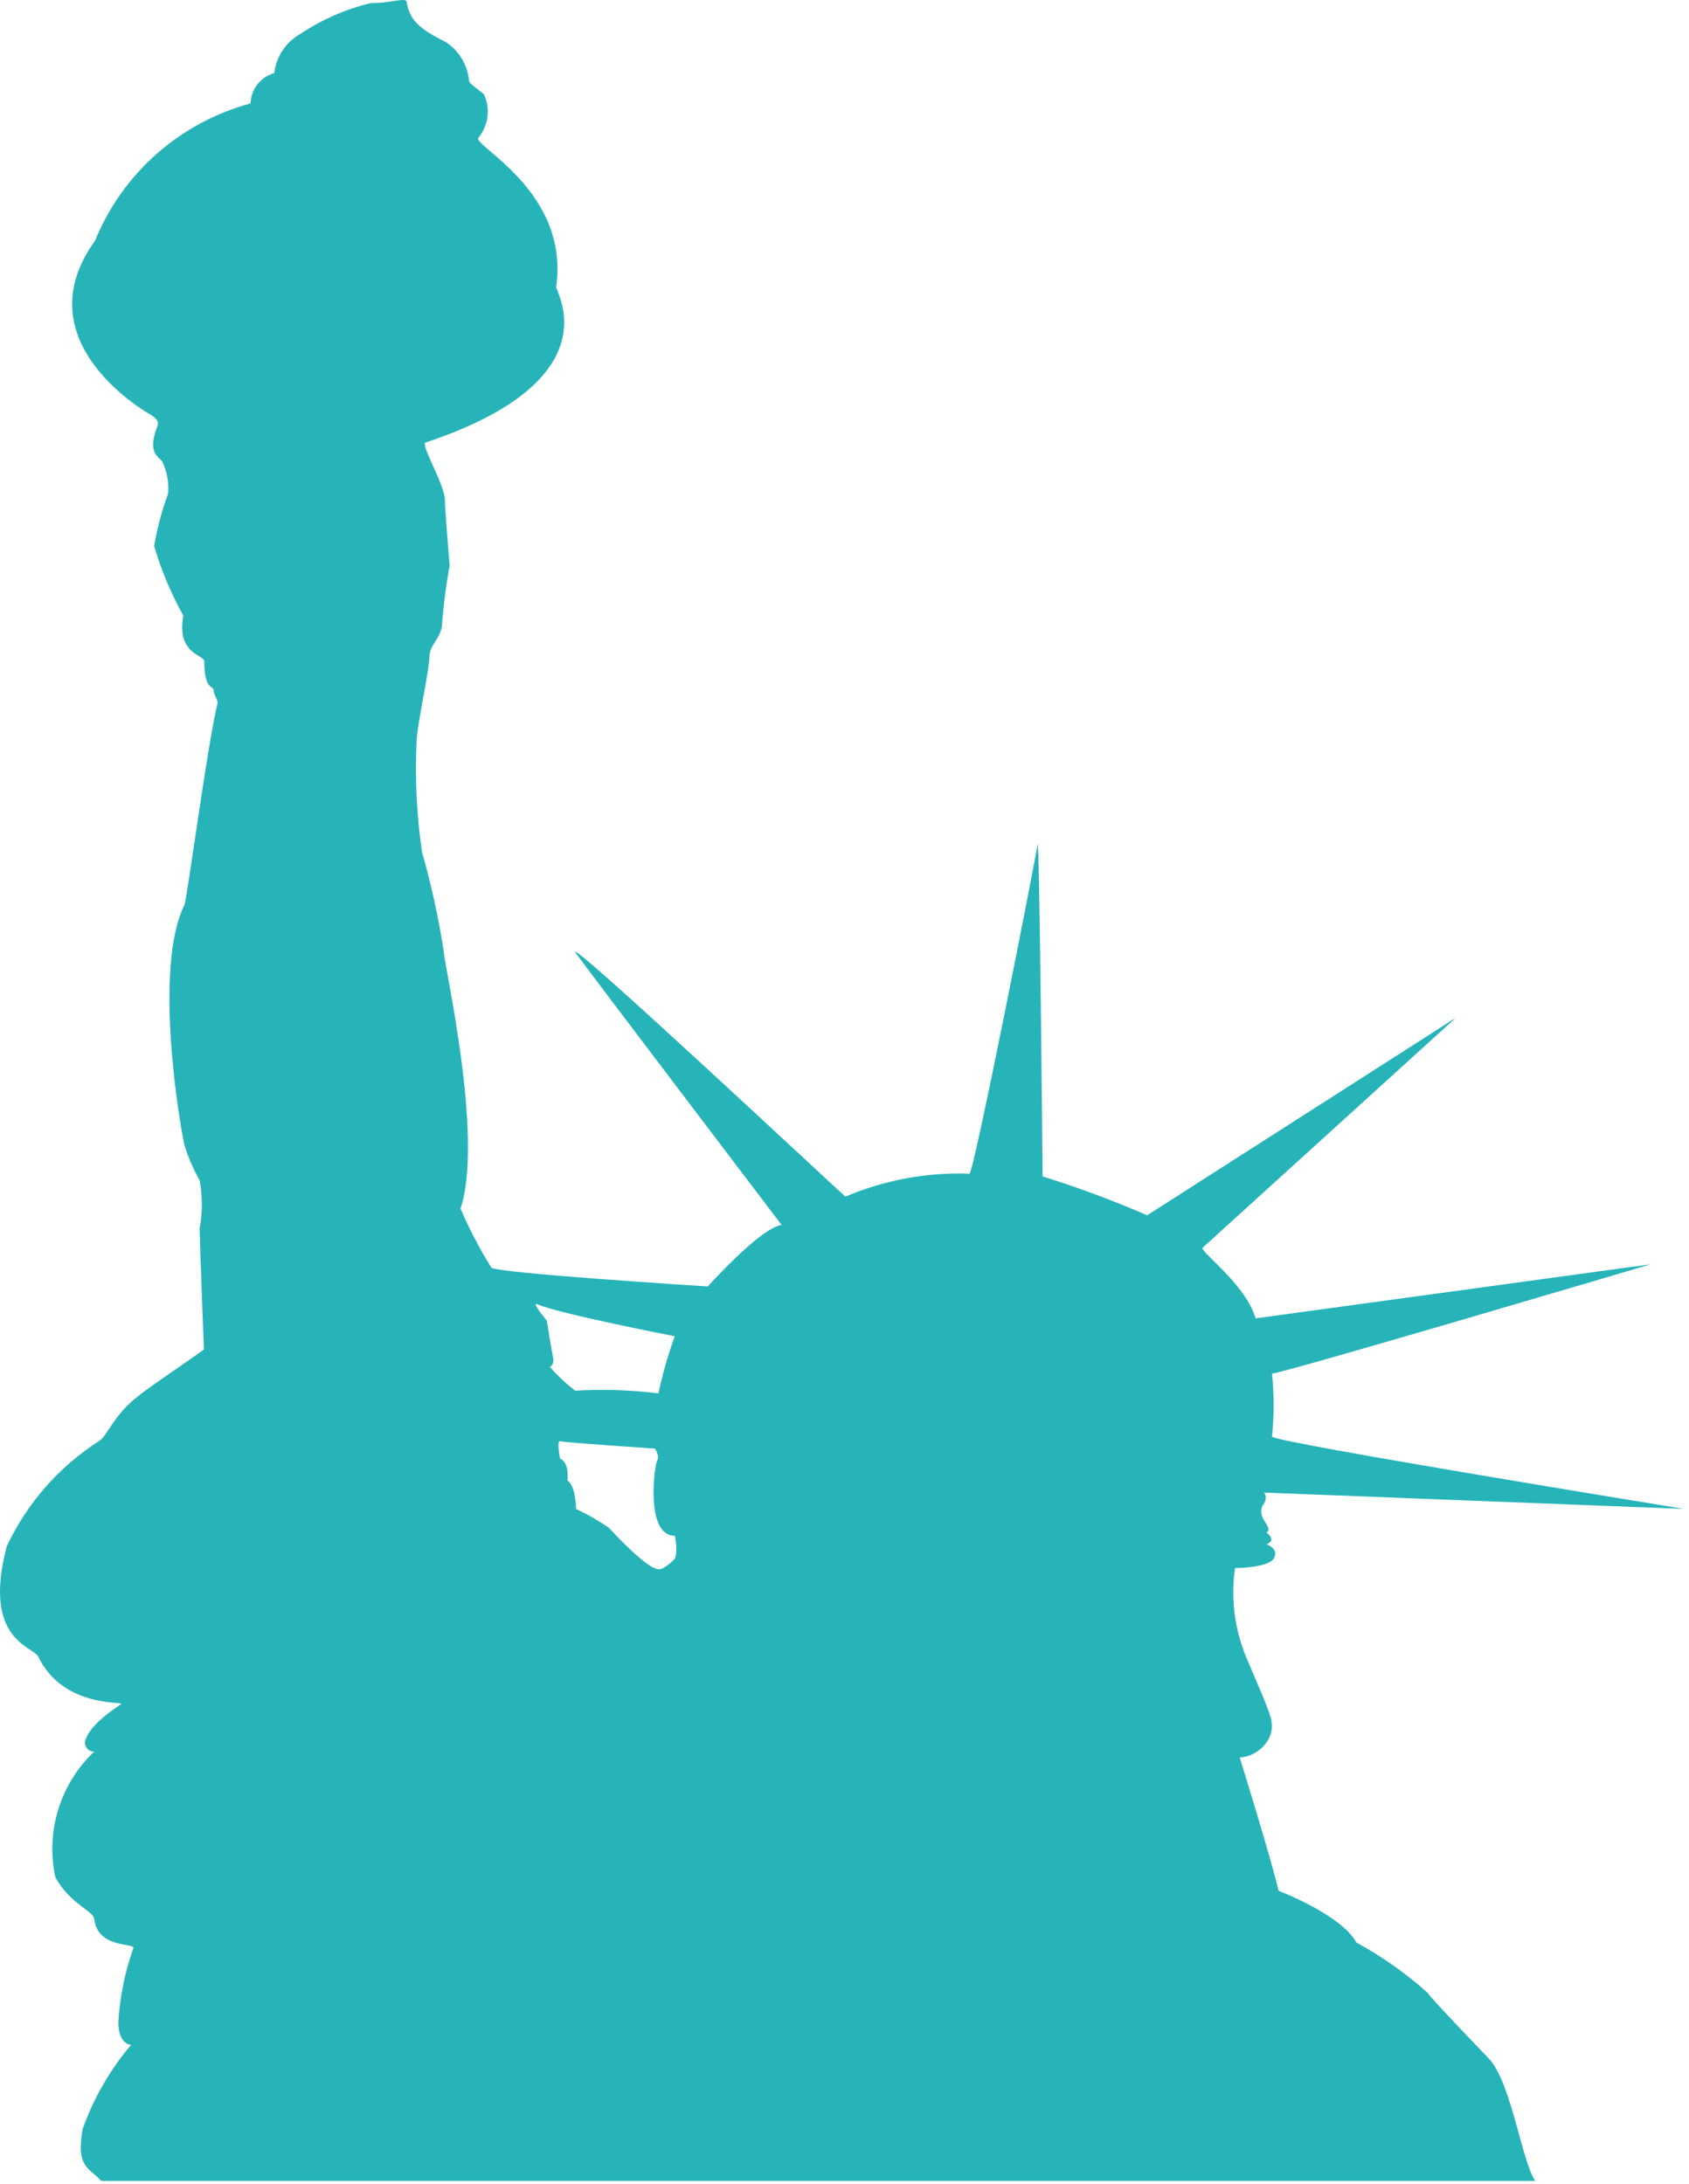 <svg width="181" height="234" viewBox="0 0 181 234" fill="none" xmlns="http://www.w3.org/2000/svg">
<path d="M152.976 213.5C150.653 211.417 148.094 209.613 145.351 208.125C143.726 205.125 137.017 202.583 137.017 202.583C136.267 199.292 132.851 188.292 132.851 188.292C134.434 188.292 136.601 186.667 136.267 184.5C136.267 183.708 134.267 179.292 133.559 177.583C132.297 174.557 131.879 171.245 132.351 168C132.351 168 135.934 168 136.517 166.958C137.101 165.917 135.726 165.458 135.726 165.458C136.892 165 135.726 164.208 135.726 164.208C136.601 163.542 134.351 162.625 135.476 161.042C135.583 160.874 135.641 160.679 135.641 160.479C135.641 160.28 135.583 160.085 135.476 159.917L180.476 161.667C180.476 161.667 136.309 154.5 136.309 153.917C136.545 151.673 136.545 149.411 136.309 147.167C137.392 147.167 176.892 135.458 176.892 135.458L134.559 141.25C133.476 137.542 128.434 134 128.892 133.667L156.017 109.042L122.934 130.208C119.276 128.619 115.534 127.228 111.726 126.042C111.726 124.917 111.392 88.958 111.184 90.5C110.976 92.042 104.351 125.75 103.892 125.75C99.335 125.586 94.798 126.425 90.601 128.208C90.017 127.75 60.434 100.042 61.684 102.083C62.392 103.125 83.767 131.25 83.767 131.25C81.476 131.542 75.851 137.833 75.851 137.833C75.851 137.833 52.642 136.375 52.642 135.792C51.389 133.78 50.289 131.677 49.351 129.5C51.892 121.792 47.559 103.292 47.559 101.958C47.002 98.358 46.222 94.796 45.226 91.292C44.653 87.389 44.458 83.44 44.642 79.5C44.642 77.958 46.017 71.708 46.017 70.417C46.017 69.125 47.059 68.583 47.351 67.167C47.513 64.959 47.791 62.762 48.184 60.583C48.184 60.583 47.642 54.125 47.684 53.625C47.684 51.958 45.017 47.583 45.601 47.417C65.726 40.708 59.559 31.25 59.601 30.75C61.059 20.458 50.559 15.583 51.267 14.75C51.799 14.108 52.136 13.328 52.239 12.502C52.343 11.675 52.208 10.836 51.851 10.083C50.726 9.208 50.267 8.875 50.267 8.667C50.192 7.829 49.927 7.019 49.495 6.297C49.062 5.576 48.471 4.961 47.767 4.5C44.726 3 43.934 2.042 43.601 0.333C43.601 -0.417 42.267 0.333 39.726 0.333C37.02 0.984 34.452 2.113 32.142 3.667C31.388 4.095 30.745 4.696 30.267 5.42C29.79 6.144 29.49 6.971 29.392 7.833C28.676 8.03 28.042 8.452 27.584 9.038C27.126 9.623 26.869 10.34 26.851 11.083C23.127 12.084 19.684 13.932 16.793 16.483C13.902 19.035 11.64 22.221 10.184 25.792C2.226 36.792 16.184 44.458 16.184 44.458C16.184 44.458 17.142 45 16.892 45.583C15.642 48.792 17.184 48.917 17.434 49.542C17.91 50.585 18.111 51.732 18.017 52.875C17.348 54.7 16.846 56.583 16.517 58.5C17.281 61.094 18.329 63.595 19.642 65.958C18.892 70.125 21.892 70.125 21.892 70.875C21.892 73.958 22.892 73.458 22.892 73.958C22.892 74.458 23.392 75 23.309 75.375C22.267 79.542 20.059 96.208 19.767 96.958C16.434 103.625 19.226 120.292 19.767 122.708C20.176 124.012 20.721 125.269 21.392 126.458C21.709 128.166 21.709 129.917 21.392 131.625C21.392 132.583 21.851 144.583 21.851 144.583C20.767 145.417 15.767 148.75 14.809 149.583C12.226 151.542 11.559 153.75 10.642 154.375C6.336 157.126 2.898 161.041 0.726 165.667C-1.941 175.75 3.559 176.375 4.101 177.5C6.809 183.083 13.434 182.25 12.976 182.583C12.517 182.917 9.851 184.583 9.226 186.25C9.145 186.398 9.105 186.566 9.109 186.735C9.114 186.904 9.163 187.069 9.252 187.213C9.341 187.356 9.466 187.474 9.615 187.554C9.764 187.634 9.932 187.673 10.101 187.667C8.306 189.361 6.98 191.491 6.25 193.849C5.52 196.206 5.411 198.713 5.934 201.125C7.434 203.958 10.101 204.792 10.101 205.625C10.517 208.917 14.726 208.083 14.267 208.792C13.379 211.317 12.846 213.953 12.684 216.625C12.684 219.125 14.059 219.083 14.059 219.083C11.785 221.754 10.02 224.818 8.851 228.125C8.101 232.292 9.642 232.292 10.851 233.667H164.517C163.101 231.583 162.017 223.542 159.726 220.75C159.726 220.708 153.559 214.375 152.976 213.5ZM58.601 141.5C58.601 141.5 56.851 139.417 57.601 139.75C60.059 140.792 72.309 143.167 72.309 143.167C71.586 145.166 71.001 147.212 70.559 149.292C67.602 148.918 64.617 148.82 61.642 149C60.643 148.231 59.722 147.366 58.892 146.417C58.892 146.417 59.309 146.417 59.309 145.667C59.309 145.667 59.017 144.208 58.601 141.5ZM72.309 167C72.309 167 70.934 168.542 70.267 168.042C70.267 168.042 69.309 168.042 65.226 163.667C64.114 162.908 62.944 162.239 61.726 161.667C61.726 161.667 61.726 159.208 60.809 158.625C60.809 158.625 61.059 156.667 60.017 156.292C60.017 156.292 59.642 154.292 60.017 154.417C60.392 154.542 70.184 155.208 70.184 155.208C70.184 155.208 70.726 156 70.434 156.458C70.142 156.917 69.101 164.542 72.309 164.542C72.309 164.375 72.684 166.292 72.309 167Z" fill="#26B4B9"/>
</svg>
